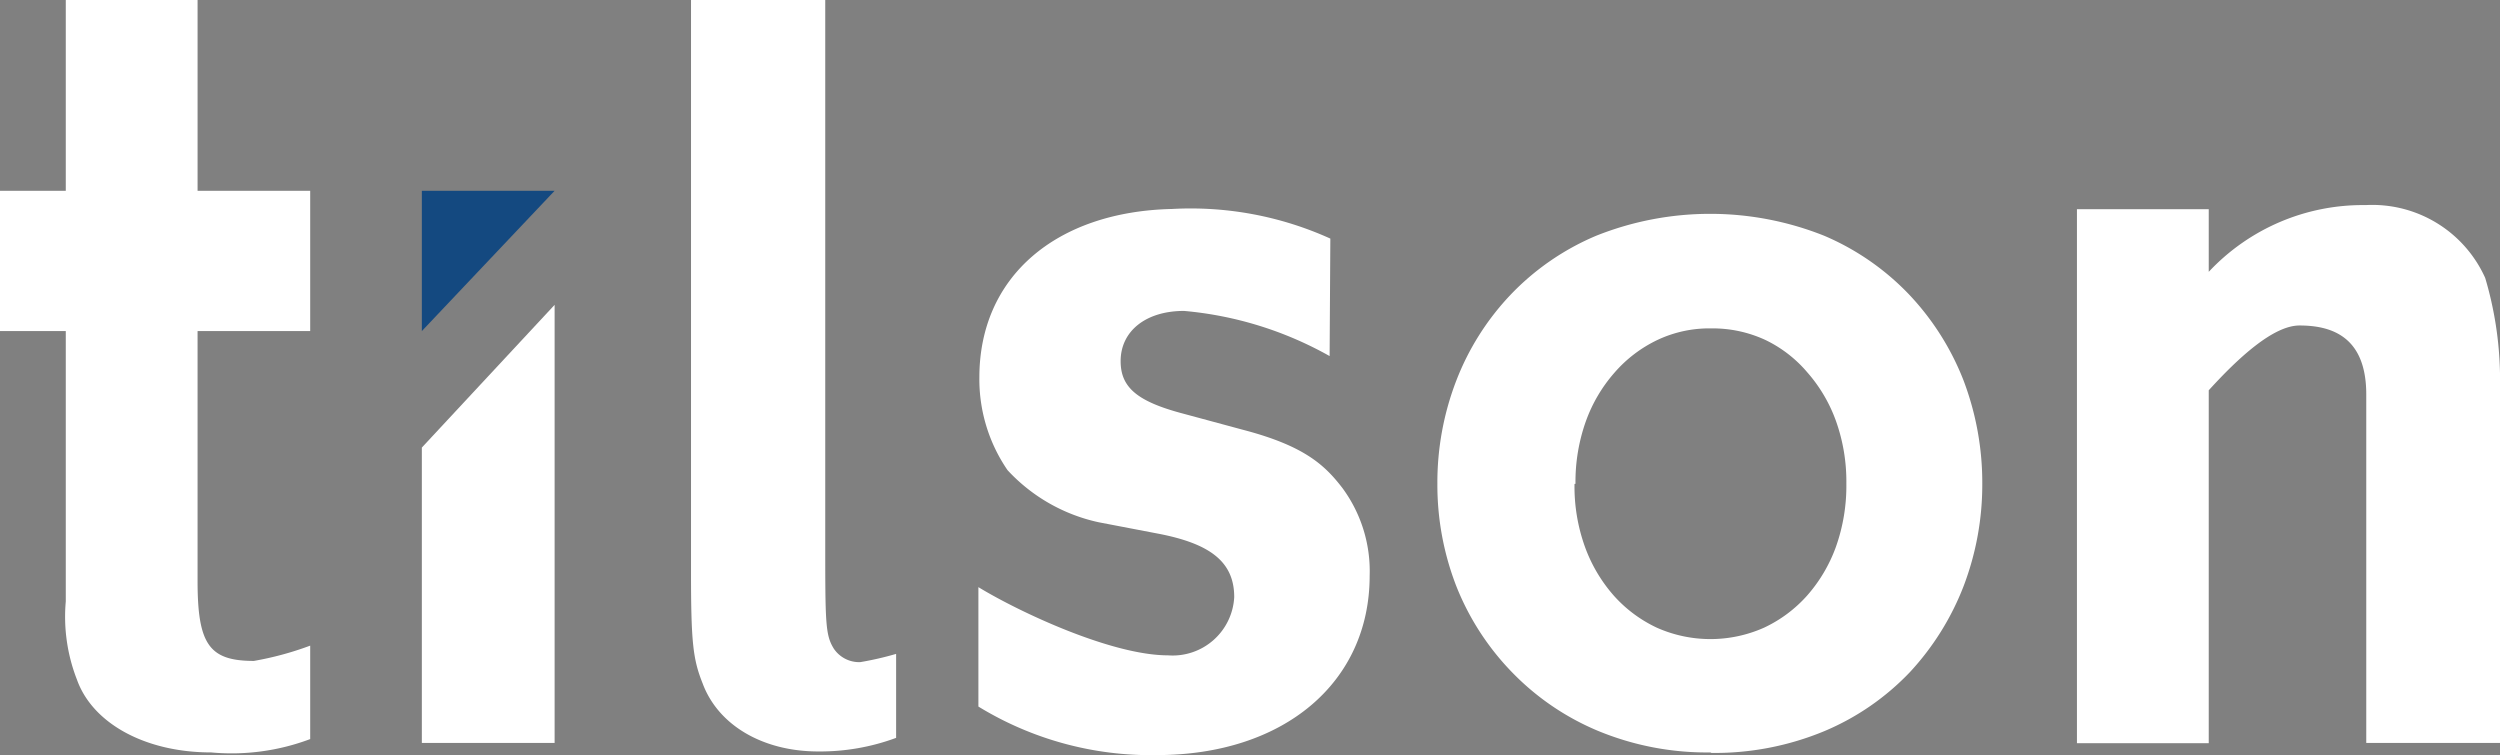 <svg xmlns="http://www.w3.org/2000/svg" viewBox="0 0 103 31.11"><rect x="0" y="0" width="103" height="31.11" fill="#808080" stroke="none"/><defs><style>.cls-1{fill:#fff;}.cls-2{fill:#144980;}</style></defs><g id="Layer_2" data-name="Layer 2"><g id="_320" data-name="320"><polygon class="cls-1" points="17.38 30.61 17.38 18.44 22.85 12.56 22.85 30.61 17.38 30.61"/><path class="cls-1" d="M34,6.15v16c0,3.52,0,4,.35,4.57a1.26,1.26,0,0,0,1.09.56,12.78,12.78,0,0,0,1.48-.34l0,3.46a9,9,0,0,1-3.21.56c-2.28,0-4.12-1.08-4.76-2.8-.4-1-.48-1.69-.48-4.61V0H34Z"/><path class="cls-1" d="M54.78,14.67a14.9,14.9,0,0,0-6-1.86c-1.57,0-2.61.83-2.61,2.07,0,1.08.68,1.66,2.57,2.16l2.48.67c2.52.66,3.36,1.45,4.09,2.4a5.77,5.77,0,0,1,1.12,3.61c0,4.4-3.53,7.39-8.78,7.39a13.6,13.6,0,0,1-7.34-2V24.19C42,25.22,45.8,27,48.12,27a2.54,2.54,0,0,0,2.73-2.4c0-1.46-1-2.21-3.17-2.62l-2.4-.46a7.18,7.18,0,0,1-3.77-2.15,6.62,6.62,0,0,1-1.16-3.82c0-4.16,3.17-6.83,7.93-6.94a13.94,13.94,0,0,1,6.53,1.22Z"/><path class="cls-1" d="M103,30.61V15.38a14.74,14.74,0,0,0-.61-3.93,5.1,5.1,0,0,0-4.93-3A8.69,8.69,0,0,0,91,11.2V8.62H85.57v22H91V16.08c1.22-1.34,2.66-2.67,3.74-2.67,1.4,0,2.75.52,2.75,2.84V30.61Z"/><path class="cls-1" d="M8.14,7.86V0H2.71V7.86H0v5.78H2.71V24.78A7.13,7.13,0,0,0,3.17,28c.64,1.8,2.81,3,5.53,3a9.19,9.19,0,0,0,4.08-.55V26.6a13,13,0,0,1-2.32.63c-1.84,0-2.32-.68-2.32-3.29V13.64h4.64V7.86Z"/><polygon class="cls-2" points="17.38 7.86 17.38 13.64 22.85 7.86 17.38 7.86"/><path class="cls-1" d="M70.51,31a11.73,11.73,0,0,1-4.7-.9,10.63,10.63,0,0,1-3.54-2.43A10.79,10.79,0,0,1,60,24.15a11.52,11.52,0,0,1-.78-4.21A11.67,11.67,0,0,1,60,15.68a10.75,10.75,0,0,1,2.23-3.53,10.51,10.51,0,0,1,3.54-2.44,12.67,12.67,0,0,1,9.38,0,10.52,10.52,0,0,1,3.52,2.44,10.91,10.91,0,0,1,2.23,3.53,11.88,11.88,0,0,1,.77,4.26,11.73,11.73,0,0,1-.77,4.21,11.07,11.07,0,0,1-2.21,3.54,10.44,10.44,0,0,1-3.52,2.43,11.76,11.76,0,0,1-4.7.9m-5.6-11.08a7.33,7.33,0,0,0,.43,2.59,6.27,6.27,0,0,0,1.18,2,5.51,5.51,0,0,0,1.78,1.33,5.43,5.43,0,0,0,4.42,0,5.51,5.51,0,0,0,1.78-1.33,6.26,6.26,0,0,0,1.18-2,7.52,7.52,0,0,0,.43-2.61,7.43,7.43,0,0,0-.43-2.58,6.21,6.21,0,0,0-1.18-2A5.23,5.23,0,0,0,72.72,14a5.16,5.16,0,0,0-2.21-.47A5,5,0,0,0,68.3,14a5.43,5.43,0,0,0-1.78,1.35,6.21,6.21,0,0,0-1.18,2,7.43,7.43,0,0,0-.43,2.58"/></g></g></svg>